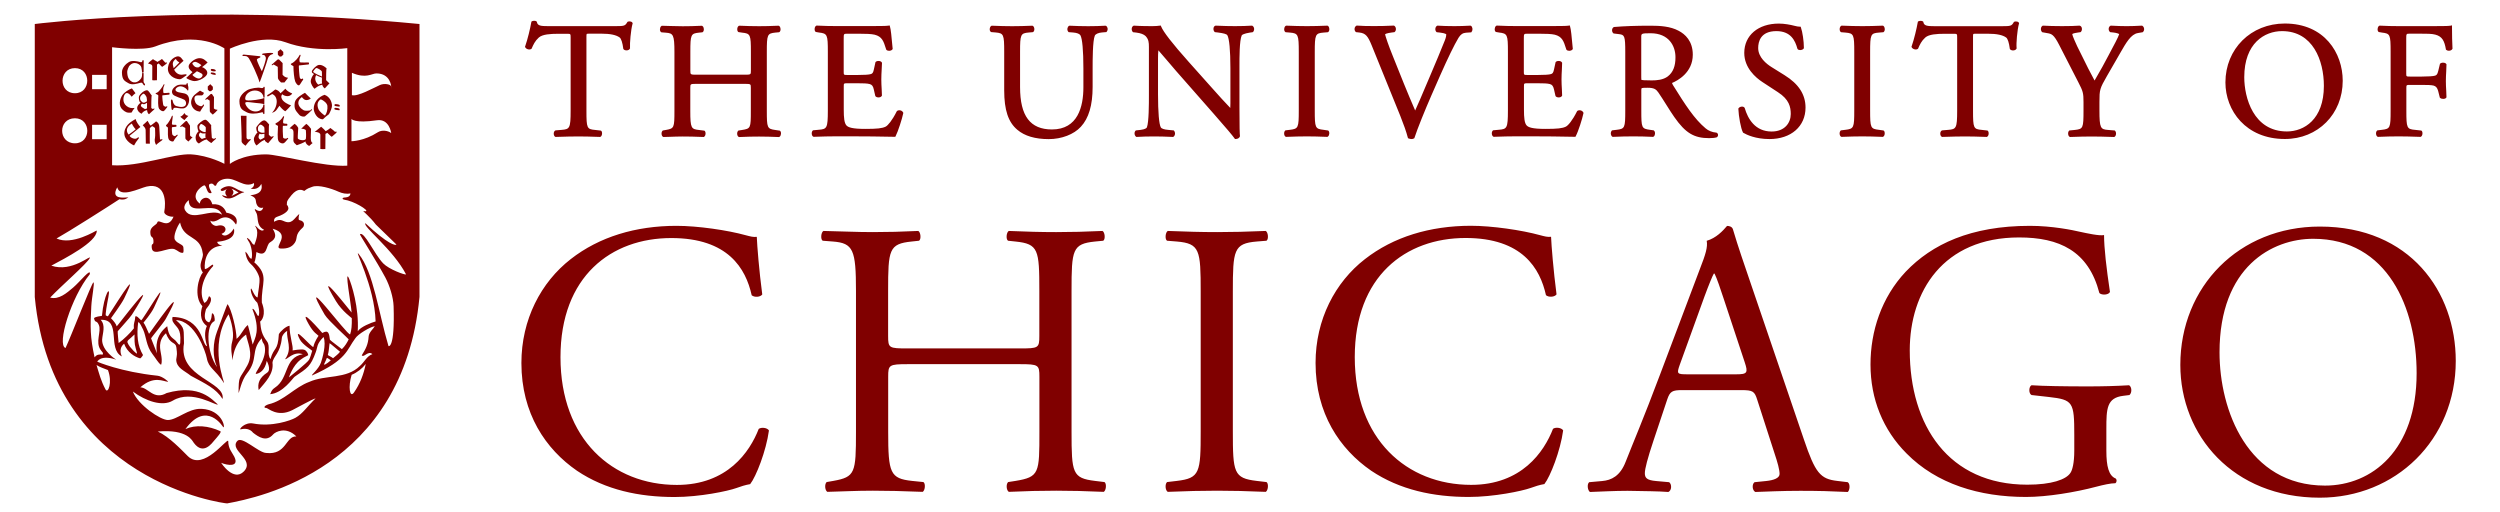<svg xmlns:xlink="http://www.w3.org/1999/xlink" xmlns="http://www.w3.org/2000/svg" xml:space="preserve" style="max-height: 500px" viewBox="41.789 42.21 405.549 84.327" y="0px" x="0px" width="200" height="41"><style type="text/css">	.st0{display:none;}	.st1{display:inline;}	.st2{display:inline;fill:#800000;}	.st3{fill:#800000;}	.st4{fill:#737373;}	.st5{fill:#FFFFFF;}</style><g class="st0" id="DOES_NOT_PRINT"></g><g id="Logo">	<path d="M442.39,50.28l0.03-0.05l0-0.06c-0.05-0.97-0.08-2.23-0.08-3.53v-0.26l-0.25,0.06&#10;&#9;&#9;c-0.33,0.07-1.98,0.07-3.58,0.07h-4.94c-1.01,0-1.91-0.02-3.1-0.08l-0.05,0l-0.05,0.02c-0.22,0.11-0.26,0.42-0.27,0.52&#10;&#9;&#9;c-0.02,0.23,0.05,0.42,0.19,0.51l0.52,0.09c1.36,0.16,1.43,0.31,1.43,3.18v9.67c0,2.84-0.07,2.99-1.43,3.15l-0.74,0.09L430,63.71&#10;&#9;&#9;c-0.15,0.15-0.18,0.4-0.15,0.58c0.03,0.2,0.12,0.35,0.25,0.42l0.05,0.02l0.05,0c1.26-0.05,2.16-0.08,3.35-0.08&#10;&#9;&#9;c1.08,0,2.01,0.03,3.57,0.08l0.05,0l0.05-0.02c0.18-0.09,0.25-0.33,0.26-0.52c0.01-0.23-0.05-0.42-0.19-0.5l-1.01-0.11&#10;&#9;&#9;c-1.37-0.12-1.45-0.29-1.45-3.15v-3.73c0-0.52,0-0.52,0.68-0.52h1.83c0.94,0,1.65,0.02,2,0.12c0.38,0.12,0.58,0.37,0.72,0.87&#10;&#9;&#9;l0.28,1.11l0.05,0.04c0.26,0.23,0.84,0.22,1-0.04l0.04-0.05v-0.06c0-0.28-0.02-0.64-0.04-1.04c-0.03-0.49-0.06-1.04-0.06-1.57&#10;&#9;&#9;c0-0.54,0.03-1.12,0.06-1.63c0.02-0.42,0.04-0.79,0.04-1.09v-0.06l-0.04-0.05c-0.13-0.19-0.4-0.21-0.51-0.21&#10;&#9;&#9;c-0.22,0-0.42,0.07-0.52,0.19l-0.28,1.16c-0.15,0.65-0.33,0.72-0.54,0.79c-0.28,0.09-1.11,0.15-2.22,0.15h-1.83&#10;&#9;&#9;c-0.68,0-0.68,0-0.68-0.52v-5.67c0-0.87,0-0.87,0.6-0.87h1.64c1.11,0,1.99,0,2.55,0.16c1.15,0.3,1.5,1.07,1.73,2.39l0.01,0.07&#10;&#9;&#9;l0.06,0.05c0.1,0.09,0.25,0.14,0.41,0.14C442.04,50.56,442.29,50.47,442.39,50.28L442.39,50.28z M424.36,55.5&#10;&#9;&#9;c0-4.54-2.98-9.42-9.53-9.42c-5.57,0-9.77,4.17-9.77,9.69c0,4.63,3.36,9.31,9.77,9.31C420.27,65.09,424.36,60.97,424.36,55.5&#10;&#9;&#9;L424.36,55.5z M421.26,56.34c0,5.54-3.28,7.5-6.08,7.5c-5.54,0-7.02-5.61-7.02-8.93c0-5.6,3.35-7.58,6.22-7.58&#10;&#9;&#9;C419.46,47.33,421.26,52.18,421.26,56.34L421.26,56.34z M397.64,102.25c0,11.6,8.64,21.85,22.95,21.85&#10;&#9;&#9;c12.44,0,22.37-9.48,22.37-22.5c0-11.34-7.48-22.11-22.37-22.11C407.31,79.49,397.64,89.36,397.64,102.25L397.64,102.25z&#10;&#9;&#9; M404.09,100.19c0-14.12,8.7-18.69,15.41-18.69c12.31,0,17.02,11.47,17.02,22.11c0,12.7-7.35,18.5-15.08,18.5&#10;&#9;&#9;C408.73,122.1,404.09,109.73,404.09,100.19L404.09,100.19z M391.49,47.47c0.14-0.12,0.21-0.31,0.19-0.52&#10;&#9;&#9;c-0.02-0.21-0.12-0.39-0.27-0.48l-0.06-0.04l-0.06,0c-1.91,0.11-3.04,0.11-5.05,0l-0.05,0l-0.05,0.02&#10;&#9;&#9;c-0.15,0.08-0.25,0.23-0.28,0.41c-0.04,0.22,0.03,0.44,0.18,0.59l0.05,0.05l0.55,0.06c0.52,0.06,0.85,0.19,0.94,0.26&#10;&#9;&#9;c-0.08,0.38-1.02,2.13-1.59,3.19l-0.12,0.23c-0.65,1.25-1.39,2.6-2.34,4.22c-0.71-1.28-1.4-2.69-2.07-4.05&#10;&#9;&#9;c-0.26-0.53-0.52-1.07-0.79-1.59c-0.19-0.39-0.8-1.76-0.81-1.98c0-0.05,0.12-0.16,0.95-0.28l0.42-0.06l0.05-0.05&#10;&#9;&#9;c0.15-0.15,0.21-0.41,0.15-0.64c-0.04-0.18-0.16-0.32-0.32-0.37l-0.04-0.01l-0.04,0c-0.66,0.05-1.62,0.08-2.86,0.08&#10;&#9;&#9;c-1.24,0-2.23-0.03-3.1-0.08l-0.06,0l-0.05,0.03c-0.13,0.08-0.22,0.22-0.25,0.4c-0.04,0.22,0.02,0.44,0.15,0.59l0.05,0.06&#10;&#9;&#9;l0.82,0.15c0.71,0.12,1.07,0.18,1.97,1.93l3.17,6.18c0.76,1.46,0.84,1.76,0.84,3.24v1.37c0,2.92-0.07,3.06-1.42,3.21l-0.91,0.09&#10;&#9;&#9;l-0.05,0.05c-0.15,0.15-0.17,0.4-0.14,0.59c0.03,0.2,0.12,0.35,0.25,0.41l0.05,0.02l0.05,0c1.45-0.05,2.39-0.08,3.51-0.08&#10;&#9;&#9;c1.09,0,2.05,0.03,3.65,0.08l0.05,0l0.05-0.02c0.13-0.06,0.22-0.22,0.25-0.41c0.03-0.18,0.01-0.43-0.15-0.59l-0.05-0.05l-1.1-0.09&#10;&#9;&#9;c-1.24-0.09-1.42-0.3-1.42-3.21v-1.4c0-2.01,0.06-2.21,1.23-4.25l1.69-2.93c0.15-0.26,0.3-0.52,0.44-0.77&#10;&#9;&#9;c1.06-1.85,1.82-3.18,2.96-3.38l0.81-0.14L391.49,47.47L391.49,47.47z M381.08,80.34c-1.1-0.26-4.51-0.97-8.19-0.97&#10;&#9;&#9;c-9.74,0-16.12,3.03-20.43,7.54c-4,4.25-5.8,9.8-5.8,15.28c0,5.67,2.06,10.76,5.93,14.63c4.96,5.03,11.99,7.16,19.66,7.16&#10;&#9;&#9;c3.48,0,8.12-0.77,11.54-1.68c1.22-0.32,2.39-0.58,3.16-0.58c0.26-0.19,0.26-0.58,0.07-0.77c-1.16-0.45-1.55-2-1.55-4.58v-3.61&#10;&#9;&#9;c0-3.29,0.06-5.09,2.77-5.42l1.03-0.13c0.45-0.39,0.39-1.35-0.06-1.61c-2.13,0.13-4.32,0.19-6.83,0.19c-3.8,0-7.35-0.06-9.22-0.19&#10;&#9;&#9;c-0.45,0.19-0.52,1.35,0,1.61l2.84,0.32c4,0.45,4.19,0.84,4.19,6.25v2.58c0,2.06-0.32,3.22-0.64,3.67&#10;&#9;&#9;c-0.71,1.09-3.1,1.93-7.09,1.93c-12.96,0-19.34-9.74-19.34-22.11c0-9.67,5.48-18.57,17.99-18.57c6.58,0,11.41,2.19,13.21,9.15&#10;&#9;&#9;c0.39,0.39,1.55,0.32,1.74-0.19c-0.58-3.87-0.97-7.22-0.97-9.35C384.3,81.05,382.31,80.6,381.08,80.34L381.08,80.34z M371.09,46.1&#10;&#9;&#9;l0.02-0.07l-0.03-0.07c-0.1-0.2-0.38-0.22-0.49-0.22c-0.07,0-0.17,0.01-0.25,0.04l-0.07,0.03l-0.04,0.06&#10;&#9;&#9;c-0.34,0.6-0.49,0.65-1.92,0.65h-11.1c-1.2,0-1.74-0.06-1.85-0.66l-0.01-0.06l-0.05-0.05c-0.07-0.07-0.2-0.11-0.37-0.11&#10;&#9;&#9;c-0.06,0-0.28,0.01-0.4,0.08l-0.07,0.05l-0.02,0.09c-0.19,1.07-0.59,2.77-1.01,3.97l-0.03,0.08l0.04,0.08&#10;&#9;&#9;c0.16,0.32,0.71,0.48,1.01,0.26l0.04-0.03l0.02-0.05c0.27-0.62,0.53-1.21,1.16-1.78c0.59-0.54,1.93-0.62,3.17-0.62h1.48&#10;&#9;&#9;c0.6,0,0.6,0,0.6,0.65v12.01c0,2.91-0.17,3.04-1.48,3.15l-0.97,0.08l-0.09,0.03c-0.16,0.1-0.25,0.3-0.24,0.54&#10;&#9;&#9;c0.01,0.18,0.08,0.41,0.26,0.49l0.05,0.02l0.05,0c1.64-0.05,2.63-0.08,3.73-0.08c1.05,0,1.92,0.03,3.51,0.08l0.05,0l0.05-0.02&#10;&#9;&#9;c0.22-0.11,0.26-0.42,0.26-0.52c0.01-0.23-0.05-0.42-0.19-0.51l-0.96-0.11c-1.34-0.12-1.42-0.29-1.42-3.15V48.38&#10;&#9;&#9;c0-0.27,0-0.53,0.04-0.57c0.05-0.05,0.34-0.05,0.53-0.05H366c1.44,0,2.42,0.21,2.99,0.63c0.25,0.19,0.47,0.87,0.59,1.82l0.01,0.06&#10;&#9;&#9;l0.04,0.05c0.1,0.12,0.28,0.19,0.49,0.19c0.25,0,0.47-0.11,0.56-0.29l0.03-0.05l-0.01-0.06C370.62,49.34,370.8,47.18,371.09,46.1&#10;&#9;&#9;L371.09,46.1z M346.6,60.37V50.8c0-2.94,0.08-3.12,1.45-3.23l0.73-0.06l0.04-0.03c0.13-0.09,0.2-0.28,0.19-0.51&#10;&#9;&#9;c-0.01-0.09-0.04-0.41-0.26-0.52l-0.05-0.02l-0.05,0c-1.27,0.05-2.22,0.08-3.32,0.08c-1.15,0-2.08-0.03-3.38-0.08l-0.05,0&#10;&#9;&#9;l-0.05,0.02c-0.22,0.11-0.26,0.43-0.26,0.52c-0.01,0.23,0.05,0.42,0.19,0.51l0.04,0.03l0.72,0.06c1.37,0.12,1.45,0.3,1.45,3.23&#10;&#9;&#9;v9.56c0,2.89-0.07,3.04-1.46,3.21l-0.74,0.09l-0.05,0.05c-0.15,0.15-0.18,0.4-0.15,0.59c0.03,0.2,0.12,0.35,0.25,0.41l0.05,0.02&#10;&#9;&#9;l0.05,0c1.37-0.05,2.27-0.08,3.38-0.08c1.07,0,1.96,0.03,3.32,0.08l0.05,0l0.05-0.02c0.22-0.11,0.26-0.43,0.26-0.52&#10;&#9;&#9;c0.01-0.23-0.05-0.42-0.19-0.51l-0.76-0.11C346.67,63.41,346.6,63.26,346.6,60.37L346.6,60.37z M341.18,121.34&#10;&#9;&#9;c-2.77-0.32-3.61-1.29-5.48-6.83l-8.83-25.91c-0.97-2.84-2-5.8-2.84-8.64c-0.13-0.45-0.58-0.58-0.97-0.58&#10;&#9;&#9;c-0.71,0.84-1.8,2-3.35,2.45c0.19,1.03-0.19,2.25-1.1,4.58l-6.57,17.41c-2.71,7.22-4.51,11.41-5.67,14.38&#10;&#9;&#9;c-0.9,2.32-2.32,3.03-3.87,3.16l-2.13,0.19c-0.39,0.32-0.26,1.35,0.13,1.61c1.74-0.06,4.06-0.19,6.19-0.19&#10;&#9;&#9;c3.03,0.06,5.03,0.06,6.71,0.19c0.58-0.26,0.58-1.29,0.13-1.61l-2.13-0.19c-1.55-0.13-1.87-0.52-1.87-1.29&#10;&#9;&#9;c0-0.71,0.45-2.45,1.42-5.35l2.26-6.77c0.45-1.35,0.84-1.55,2.45-1.55h9.73c1.93,0,2.19,0.19,2.64,1.61l2.83,8.77&#10;&#9;&#9;c0.52,1.55,0.84,2.71,0.84,3.42c0,0.65-0.9,1.03-2.25,1.16l-1.87,0.19c-0.45,0.32-0.39,1.35,0.13,1.61&#10;&#9;&#9;c1.87-0.06,4.32-0.19,7.41-0.19c2.9,0,5.16,0.06,7.8,0.19c0.32-0.26,0.45-1.29,0-1.61L341.18,121.34L341.18,121.34z M324.55,103.8&#10;&#9;&#9;h-7.93c-1.81,0-1.87-0.06-1.35-1.55l4.06-11.22c0.71-1.93,1.35-3.48,1.55-3.8H321c0.39,0.77,0.97,2.52,1.48,4.06l3.48,10.51&#10;&#9;&#9;C326.54,103.55,326.41,103.8,324.55,103.8L324.55,103.8z M328.18,50.11c0-1.04,0.39-2.78,2.99-2.78c2.37,0,3.09,1.54,3.46,2.88&#10;&#9;&#9;l0.04,0.08c0.09,0.1,0.23,0.16,0.41,0.16c0.2,0,0.48-0.08,0.59-0.26l0.03-0.05v-0.06c0-1.1-0.23-2.63-0.49-3.35l-0.05-0.13h-0.14&#10;&#9;&#9;c-0.19,0-0.55-0.05-0.89-0.15c-0.64-0.17-1.65-0.36-2.55-0.36c-3.4,0-5.69,1.94-5.69,4.83c0,2.45,1.87,4.06,2.99,4.79l2.55,1.67&#10;&#9;&#9;c1.85,1.19,2.11,2.43,2.11,3.59c0,1.43-0.97,2.88-3.15,2.88c-2.72,0-3.91-2.1-4.42-3.85l-0.03-0.06c-0.08-0.12-0.23-0.19-0.41-0.19&#10;&#9;&#9;c-0.18,0-0.44,0.07-0.57,0.26l-0.04,0.06l0,0.07c0.05,1.21,0.4,3.2,0.75,3.85l0.03,0.05l0.05,0.03c0.53,0.31,2,1.02,4.29,1.02&#10;&#9;&#9;c3.54,0,5.93-2.08,5.93-5.18c0-2.15-1.13-3.89-3.45-5.33l-2.15-1.34C329.55,52.73,328.18,51.65,328.18,50.11L328.18,50.11z&#10;&#9;&#9; M321.41,64.77c0.12-0.1,0.19-0.26,0.16-0.41c-0.02-0.15-0.11-0.26-0.24-0.32l-0.06-0.01c-0.64-0.05-1.29-0.31-1.74-0.7&#10;&#9;&#9;c-1.85-1.55-3.32-3.82-5.36-7.1c-0.14-0.23-0.16-0.33-0.16-0.37c0.89-0.37,3.41-1.69,3.41-4.65c0-2.25-1.27-3.39-2.34-3.94&#10;&#9;&#9;c-1.35-0.73-3.07-0.83-4.58-0.83c-2.46,0-4.37,0.07-6.01,0.21l-0.07,0.02c-0.16,0.08-0.26,0.25-0.28,0.46&#10;&#9;&#9;c-0.02,0.23,0.07,0.45,0.22,0.56l0.04,0.03l0.91,0.11c0.88,0.11,1,0.3,1,2.94v9.65c0,2.84-0.07,2.99-1.43,3.15l-0.75,0.09&#10;&#9;&#9;l-0.05,0.06c-0.15,0.18-0.17,0.43-0.13,0.61c0.04,0.18,0.12,0.31,0.25,0.38l0.05,0.02l0.05,0c1.19-0.05,2.17-0.08,3.35-0.08&#10;&#9;&#9;c1.11,0,2.04,0.03,3.19,0.08l0.05,0l0.05-0.02c0.2-0.1,0.25-0.36,0.26-0.46c0.03-0.24-0.04-0.44-0.17-0.55L311,63.66l-0.62-0.09&#10;&#9;&#9;c-1.38-0.19-1.43-0.31-1.43-3.15v-3.39c0-0.38,0-0.38,1.06-0.38c1.03,0,1.38,0.25,1.74,0.77c0.41,0.59,0.88,1.34,1.34,2.07&#10;&#9;&#9;c0.48,0.76,0.93,1.48,1.29,1.98c1.84,2.63,3.24,3.47,5.73,3.47c0.52,0,0.97-0.05,1.25-0.14L321.41,64.77L321.41,64.77z&#10;&#9;&#9; M313.31,54.78c-0.77,0.58-1.81,0.66-2.64,0.66c-1.21,0-1.59-0.05-1.7-0.08c-0.03-0.11-0.03-0.43-0.03-0.74v-6.29&#10;&#9;&#9;c0-0.6,0-0.65,1.54-0.65c3.02,0,4.09,2.12,4.09,3.93C314.58,53.1,314.17,54.11,313.31,54.78L313.31,54.78z M299.43,60.84l0.01-0.06&#10;&#9;&#9;l-0.03-0.06c-0.12-0.26-0.4-0.37-0.63-0.37c-0.13,0-0.25,0.04-0.35,0.1l-0.06,0.08c-0.77,1.54-1.46,2.32-1.82,2.51&#10;&#9;&#9;c-0.58,0.29-1.39,0.38-3.35,0.38c-2.24,0-2.81-0.27-3.1-0.55c-0.38-0.4-0.46-1.28-0.46-2.65v-3.79c0-0.52,0-0.52,0.68-0.52h1.56&#10;&#9;&#9;c0.94,0,1.64,0.02,2.02,0.13c0.37,0.09,0.56,0.34,0.68,0.87l0.24,1.05l0.04,0.09c0.1,0.12,0.29,0.19,0.5,0.19&#10;&#9;&#9;c0.25,0,0.45-0.09,0.53-0.25l0.03-0.05v-0.06c0-0.26-0.02-0.61-0.04-1c-0.03-0.49-0.06-1.04-0.06-1.58c0-0.56,0.03-1.14,0.06-1.64&#10;&#9;&#9;c0.02-0.41,0.04-0.78,0.04-1.07v-0.05l-0.03-0.05c-0.09-0.16-0.29-0.25-0.54-0.25c-0.21,0-0.4,0.07-0.5,0.19l-0.26,1.19&#10;&#9;&#9;c-0.12,0.61-0.27,0.71-0.51,0.78c-0.29,0.1-1.1,0.15-2.22,0.15h-1.56c-0.68,0-0.68,0-0.68-0.55v-5.37c0-0.87,0-0.87,0.6-0.87h1.93&#10;&#9;&#9;c1.14,0,2.01,0.03,2.56,0.16c1.22,0.31,1.47,1.08,1.84,2.25l0.05,0.16l0.04,0.07c0.09,0.11,0.25,0.17,0.44,0.17&#10;&#9;&#9;c0.18,0,0.44-0.06,0.56-0.24l0.04-0.06l-0.04-0.4c-0.14-1.56-0.27-2.89-0.41-3.3l-0.06-0.18l-0.18,0.04&#10;&#9;&#9;c-0.3,0.07-1.96,0.07-3.58,0.07h-5.05c-1.04,0-1.92-0.02-3.16-0.08l-0.05,0l-0.05,0.02c-0.22,0.11-0.26,0.42-0.27,0.52&#10;&#9;&#9;c-0.02,0.24,0.05,0.42,0.19,0.51l0.52,0.09c1.38,0.16,1.46,0.34,1.46,3.18v9.67c0,2.91-0.17,3.04-1.48,3.15l-0.96,0.09l-0.05,0.05&#10;&#9;&#9;c-0.15,0.15-0.18,0.4-0.15,0.58c0.03,0.2,0.12,0.35,0.25,0.42l0.05,0.02l0.05,0c1.55-0.05,2.49-0.08,3.65-0.08h2.42&#10;&#9;&#9;c2.34,0,4.7,0.03,7.2,0.08l0.13,0l0.06-0.12C298.57,63.86,299.24,61.78,299.43,60.84L299.43,60.84z M281.01,47.46&#10;&#9;&#9;c0.15-0.15,0.17-0.4,0.15-0.58c-0.03-0.2-0.11-0.34-0.24-0.42l-0.05-0.03l-0.06,0c-0.9,0.05-1.72,0.08-2.59,0.08&#10;&#9;&#9;c-1.06,0-2.07-0.03-2.78-0.08l-0.06,0l-0.05,0.03c-0.15,0.09-0.25,0.26-0.27,0.48c-0.02,0.21,0.05,0.41,0.18,0.53l0.05,0.04&#10;&#9;&#9;l0.54,0.06c0.94,0.11,1.03,0.3,1.03,0.3c0,0.18-0.03,0.44-0.23,0.97c-0.46,1.17-1.74,4.25-2.5,6.01c-0.2,0.46-0.45,1.05-0.73,1.71&#10;&#9;&#9;c-0.51,1.21-1.13,2.68-1.66,3.83c-1.27-2.92-2.44-5.85-3.63-8.84c-0.79-1.93-1.24-3.33-1.32-3.68c0.04-0.08,0.27-0.2,1.08-0.31&#10;&#9;&#9;l0.46-0.06l0.05-0.04c0.14-0.12,0.21-0.32,0.19-0.53c-0.02-0.21-0.12-0.39-0.27-0.48l-0.05-0.03l-0.06,0&#10;&#9;&#9;c-1.19,0.06-2.13,0.08-3.24,0.08c-1.12,0-1.98-0.02-2.78-0.08l-0.07,0l-0.06,0.04c-0.16,0.1-0.26,0.28-0.27,0.48&#10;&#9;&#9;c-0.02,0.21,0.06,0.4,0.19,0.52l0.05,0.04l0.55,0.06c1.04,0.12,1.4,0.6,2.01,2.08l4.73,11.66c0.56,1.4,0.98,2.59,1.23,3.55&#10;&#9;&#9;l0.03,0.1l0.1,0.04c0.16,0.06,0.32,0.1,0.48,0.1c0.15,0,0.3-0.04,0.41-0.11l0.06-0.04l0.02-0.07c0.46-1.44,1.75-4.61,2.79-6.99&#10;&#9;&#9;l1.45-3.3c1.25-2.82,2.28-4.95,3-6.15c0.34-0.55,0.7-0.8,1.23-0.84l0.88-0.06L281.01,47.46L281.01,47.46z M263.47,84.85&#10;&#9;&#9;c-4.9,3.8-8.12,9.93-8.12,17.08c0,8.32,4,14.18,9.15,17.73c4.71,3.16,10.25,4.32,16.05,4.32c4.13,0,8.77-0.97,10.19-1.48&#10;&#9;&#9;c0.71-0.26,1.48-0.51,2.26-0.64c0.97-1.22,2.64-5.48,3.09-8.83c-0.26-0.45-1.23-0.58-1.67-0.26c-1.48,3.8-5.16,9.22-13.47,9.22&#10;&#9;&#9;c-10.57,0-19.15-7.48-19.15-21.02c0-13.34,8.38-19.6,18.24-19.6c9.35,0,12.25,5.03,13.22,9.41c0.45,0.39,1.42,0.32,1.74-0.13&#10;&#9;&#9;c-0.51-3.93-0.84-7.99-0.9-9.48c-0.58,0.07-1.03-0.06-1.8-0.26c-3.03-0.84-7.93-1.55-11.41-1.55&#10;&#9;&#9;C274.17,79.37,268.17,81.18,263.47,84.85L263.47,84.85z M255.22,60.37V50.8c0-2.91,0.09-3.12,1.45-3.23l0.72-0.06l0.04-0.03&#10;&#9;&#9;c0.13-0.09,0.2-0.28,0.19-0.51c-0.01-0.09-0.04-0.41-0.26-0.52l-0.05-0.02l-0.05,0c-1.27,0.05-2.22,0.08-3.32,0.08&#10;&#9;&#9;c-1.15,0-2.08-0.03-3.38-0.08l-0.05,0l-0.05,0.02c-0.22,0.11-0.26,0.42-0.27,0.52c-0.01,0.23,0.05,0.42,0.19,0.51l0.04,0.03&#10;&#9;&#9;l0.72,0.06c1.36,0.12,1.45,0.33,1.45,3.23v9.56c0,2.89-0.07,3.04-1.46,3.21l-0.74,0.09l-0.05,0.05c-0.15,0.15-0.18,0.4-0.15,0.59&#10;&#9;&#9;c0.03,0.2,0.12,0.35,0.25,0.41l0.05,0.02l0.05,0c1.36-0.05,2.26-0.08,3.38-0.08c1.06,0,1.99,0.03,3.32,0.08l0.05,0l0.05-0.02&#10;&#9;&#9;c0.22-0.11,0.26-0.43,0.27-0.52c0.01-0.23-0.05-0.42-0.19-0.51l-0.76-0.11C255.29,63.41,255.22,63.26,255.22,60.37L255.22,60.37z&#10;&#9;&#9; M241.74,113.15V90.2c0-6.83,0.13-7.93,3.93-8.25l1.61-0.13c0.39-0.26,0.26-1.42-0.13-1.61c-3.22,0.13-5.41,0.19-7.99,0.19&#10;&#9;&#9;c-2.71,0-4.9-0.07-8.12-0.19c-0.39,0.19-0.52,1.35-0.13,1.61l1.61,0.13c3.8,0.32,3.93,1.42,3.93,8.25v22.95&#10;&#9;&#9;c0,6.83-0.13,7.74-3.93,8.19l-1.61,0.19c-0.39,0.39-0.26,1.42,0.13,1.61c3.22-0.13,5.42-0.19,8.12-0.19c2.58,0,4.77,0.06,7.99,0.19&#10;&#9;&#9;c0.39-0.19,0.52-1.35,0.13-1.61l-1.61-0.19C241.87,120.89,241.74,119.99,241.74,113.15L241.74,113.15z M245.07,47.46&#10;&#9;&#9;c0.13-0.13,0.19-0.34,0.17-0.55c-0.02-0.19-0.12-0.35-0.26-0.44l-0.06-0.04l-0.07,0c-0.88,0.05-1.58,0.08-2.75,0.08&#10;&#9;&#9;c-0.95,0-1.83-0.02-3.16-0.08l-0.04,0l-0.04,0.01c-0.16,0.06-0.27,0.2-0.3,0.4c-0.04,0.24,0.03,0.48,0.18,0.62l0.05,0.04l0.52,0.06&#10;&#9;&#9;c0.92,0.12,1.39,0.25,1.52,0.44c0.32,0.51,0.51,2.49,0.51,5.45v5.75c0,0.26,0,0.56-0.02,0.77c-0.93-0.96-1.91-2.05-3.12-3.41&#10;&#9;&#9;l-3.74-4.19c-2.66-2.98-4.18-4.94-4.52-5.81l-0.06-0.15l-0.16,0.02c-0.32,0.05-0.76,0.08-1.21,0.08c-0.47,0-1.9,0-3.02-0.08&#10;&#9;&#9;l-0.06,0l-0.05,0.03c-0.14,0.07-0.24,0.22-0.27,0.4c-0.04,0.22,0.03,0.46,0.16,0.6l0.05,0.05l0.53,0.06&#10;&#9;&#9;c0.72,0.09,1.25,0.29,1.54,0.58c0.5,0.55,0.54,1.04,0.54,1.79v8.01c0,1.3,0,4.34-0.33,5.21c-0.06,0.14-0.29,0.32-1.02,0.42&#10;&#9;&#9;l-0.8,0.09l-0.05,0.05c-0.12,0.12-0.18,0.31-0.16,0.51c0.02,0.2,0.11,0.37,0.24,0.47l0.06,0.04l0.07,0&#10;&#9;&#9;c0.93-0.05,1.65-0.08,2.78-0.08c0.91,0,1.82,0.02,3.13,0.08l0.07,0l0.06-0.04c0.13-0.09,0.21-0.23,0.24-0.4&#10;&#9;&#9;c0.03-0.2-0.02-0.4-0.14-0.56l-0.05-0.07l-0.93-0.09c-0.64-0.05-1.09-0.2-1.21-0.41c-0.29-0.51-0.46-2.5-0.46-5.46v-5.86&#10;&#9;&#9;c0-0.48,0.01-0.99,0.06-1.36c0.43,0.48,1.14,1.32,1.78,2.07c0.44,0.52,0.84,1,1.11,1.3l6.23,7.09c2.07,2.36,3.06,3.53,3.42,4.04&#10;&#9;&#9;l0.06,0.09h0.11c0.35,0,0.62-0.16,0.71-0.44l0.01-0.04l-0.01-0.04c-0.04-0.31-0.08-1.38-0.08-4.68l0-6.78&#10;&#9;&#9;c0-1.38-0.01-4.24,0.38-5.08c0.03-0.07,0.36-0.3,1.35-0.45l0.44-0.06L245.07,47.46L245.07,47.46z M220.99,47.42&#10;&#9;&#9;c0.12-0.14,0.18-0.37,0.14-0.56c-0.03-0.17-0.11-0.3-0.25-0.39l-0.06-0.03l-0.07,0c-0.93,0.05-1.66,0.08-2.81,0.08&#10;&#9;&#9;c-1.03,0-2.03-0.03-3.05-0.08l-0.07,0l-0.06,0.04c-0.12,0.08-0.21,0.24-0.24,0.42c-0.03,0.2,0.02,0.4,0.14,0.53l0.06,0.07&#10;&#9;&#9;l0.76,0.06c0.62,0.05,1.04,0.22,1.18,0.46c0.31,0.55,0.49,2.49,0.49,5.46v3.09c0,3.17-0.9,6.94-5.17,6.94&#10;&#9;&#9;c-3.58,0-5.25-2.21-5.25-6.97v-5.8c0-2.86,0.09-3.06,1.42-3.18l0.7-0.06l0.04-0.03c0.13-0.09,0.2-0.27,0.19-0.5&#10;&#9;&#9;c-0.01-0.19-0.09-0.42-0.26-0.51l-0.05-0.02l-0.05,0c-1.27,0.05-2.18,0.08-3.29,0.08c-1.1,0-2.05-0.03-3.32-0.08l-0.05,0&#10;&#9;&#9;l-0.05,0.02c-0.18,0.09-0.25,0.32-0.27,0.5c-0.02,0.23,0.05,0.41,0.19,0.5l0.05,0.03l0.72,0.06c1.33,0.12,1.42,0.32,1.42,3.18v6.34&#10;&#9;&#9;c0,3.25,0.67,5.25,2.17,6.5c1.18,1.01,2.92,1.53,5.16,1.53c2.12,0,4.14-0.78,5.28-2.03c1.3-1.4,1.94-3.54,1.94-6.56v-3.04&#10;&#9;&#9;c0-1.36,0-4.55,0.36-5.39c0.12-0.27,0.58-0.48,1.17-0.53l0.73-0.06L220.99,47.42L220.99,47.42z M190.11,81.82&#10;&#9;&#9;c0.39-0.26,0.26-1.42-0.13-1.61c-2.77,0.13-4.96,0.19-7.48,0.19c-2.77,0-4.96-0.13-8.12-0.19c-0.39,0.19-0.52,1.35-0.13,1.61&#10;&#9;&#9;l1.68,0.13c3.35,0.26,3.8,1.35,3.8,8.12v23.21c0,6.77-0.13,7.41-3.74,8.06l-1.09,0.19c-0.39,0.39-0.26,1.42,0.13,1.61&#10;&#9;&#9;c2.51-0.06,4.71-0.19,7.48-0.19c2.51,0,4.71,0.06,8.19,0.19c0.39-0.19,0.52-1.35,0.13-1.61l-1.87-0.19&#10;&#9;&#9;c-3.61-0.39-3.93-1.29-3.93-8.06v-9.09c0-1.93,0.13-2.06,3.22-2.06h18.44c3.09,0,3.22,0.13,3.22,2.06v9.09c0,6.77,0,7.41-3.93,8.06&#10;&#9;&#9;l-1.22,0.19c-0.39,0.39-0.26,1.42,0.13,1.61c2.84-0.13,5.16-0.19,7.8-0.19c2.51,0,4.71,0.06,7.8,0.19&#10;&#9;&#9;c0.39-0.19,0.52-1.35,0.13-1.61l-1.55-0.19c-3.74-0.45-3.87-1.29-3.87-8.06V90.07c0-6.77,0.13-7.74,3.87-8.12l1.35-0.13&#10;&#9;&#9;c0.39-0.26,0.26-1.42-0.13-1.61c-2.9,0.13-5.09,0.19-7.61,0.19c-2.64,0-4.83-0.07-7.8-0.19c-0.39,0.19-0.52,1.35-0.13,1.61&#10;&#9;&#9;l1.22,0.13c3.8,0.39,3.93,1.35,3.93,8.12v7.41c0,2-0.13,2.06-3.22,2.06h-18.44c-3.09,0-3.22-0.06-3.22-2.06v-7.41&#10;&#9;&#9;c0-6.77,0.13-7.74,3.87-8.12L190.11,81.82L190.11,81.82z M187.51,60.84l0.01-0.06l-0.03-0.06c-0.12-0.26-0.4-0.37-0.63-0.37&#10;&#9;&#9;c-0.13,0-0.25,0.04-0.35,0.1l-0.07,0.08c-0.77,1.54-1.46,2.32-1.81,2.51c-0.58,0.29-1.39,0.38-3.35,0.38&#10;&#9;&#9;c-2.24,0-2.81-0.27-3.1-0.55c-0.38-0.41-0.46-1.28-0.46-2.65v-3.79c0-0.52,0-0.52,0.68-0.52h1.56c0.94,0,1.64,0.02,2.02,0.13&#10;&#9;&#9;c0.37,0.09,0.57,0.34,0.68,0.87l0.24,1.05l0.04,0.09c0.1,0.12,0.29,0.19,0.5,0.19c0.25,0,0.44-0.09,0.53-0.25l0.03-0.05v-0.06&#10;&#9;&#9;c0-0.26-0.02-0.61-0.04-1c-0.03-0.49-0.06-1.04-0.06-1.58c0-0.56,0.03-1.14,0.06-1.64c0.02-0.41,0.05-0.78,0.05-1.07v-0.05&#10;&#9;&#9;l-0.03-0.05c-0.09-0.16-0.29-0.25-0.54-0.25c-0.21,0-0.4,0.07-0.5,0.19l-0.26,1.19c-0.12,0.61-0.27,0.71-0.51,0.78&#10;&#9;&#9;c-0.29,0.1-1.09,0.15-2.22,0.15h-1.56c-0.68,0-0.68,0-0.68-0.55v-5.37c0-0.87,0-0.87,0.6-0.87h1.93c1.14,0,2.01,0.03,2.56,0.16&#10;&#9;&#9;c1.23,0.31,1.47,1.08,1.84,2.25l0.05,0.16l0.04,0.07c0.09,0.11,0.25,0.17,0.44,0.17c0.19,0,0.44-0.06,0.56-0.24l0.04-0.06&#10;&#9;&#9;l-0.04-0.4c-0.14-1.56-0.27-2.89-0.41-3.3l-0.06-0.18l-0.18,0.04c-0.3,0.07-1.96,0.07-3.58,0.07h-5.05c-1.03,0-1.92-0.02-3.16-0.08&#10;&#9;&#9;l-0.05,0l-0.05,0.02c-0.22,0.11-0.26,0.42-0.26,0.52c-0.02,0.24,0.05,0.42,0.19,0.51l0.52,0.09c1.38,0.16,1.46,0.34,1.46,3.18v9.67&#10;&#9;&#9;c0,2.91-0.17,3.04-1.48,3.15l-0.96,0.09l-0.05,0.05c-0.15,0.15-0.18,0.4-0.15,0.59c0.03,0.2,0.12,0.35,0.25,0.41l0.05,0.02l0.05,0&#10;&#9;&#9;c1.55-0.05,2.49-0.08,3.65-0.08h2.42c2.34,0,4.7,0.03,7.19,0.08l0.13,0l0.06-0.12C186.64,63.87,187.32,61.78,187.51,60.84&#10;&#9;&#9;L187.51,60.84z M165.06,60.42v-9.67c0-2.86,0.08-3.04,1.42-3.18l0.56-0.05l0.09-0.03c0.13-0.09,0.2-0.27,0.19-0.51&#10;&#9;&#9;c-0.01-0.09-0.04-0.41-0.26-0.52l-0.05-0.02l-0.05,0c-1.3,0.06-2.19,0.08-3.16,0.08c-1.16,0-2.1-0.03-3.24-0.08l-0.05,0l-0.05,0.02&#10;&#9;&#9;c-0.22,0.11-0.26,0.42-0.26,0.52c-0.02,0.23,0.05,0.42,0.19,0.51l0.6,0.09c1.37,0.14,1.45,0.32,1.45,3.18v3.09&#10;&#9;&#9;c0,0.65,0,0.65-1.14,0.65h-7.68c-1.14,0-1.14,0-1.14-0.65v-3.09c0-2.86,0.08-3.04,1.43-3.18l0.51-0.05l0.09-0.03&#10;&#9;&#9;c0.13-0.09,0.2-0.28,0.19-0.51c-0.01-0.09-0.04-0.41-0.27-0.52l-0.05-0.02l-0.05,0c-1.22,0.06-2.12,0.08-3.11,0.08&#10;&#9;&#9;c-0.7,0-1.31-0.02-1.98-0.04c-0.43-0.01-0.88-0.03-1.4-0.04l-0.05,0l-0.04,0.02c-0.22,0.11-0.26,0.42-0.27,0.52&#10;&#9;&#9;c-0.02,0.24,0.05,0.42,0.19,0.51l0.05,0.03l0.75,0.06c1.18,0.09,1.39,0.33,1.39,3.18v9.67c0,2.8-0.05,2.91-1.39,3.15l-0.52,0.09&#10;&#9;&#9;l-0.05,0.05c-0.15,0.15-0.18,0.4-0.15,0.59c0.03,0.2,0.12,0.35,0.25,0.41l0.05,0.02l0.05,0c0.37-0.01,0.72-0.02,1.07-0.03&#10;&#9;&#9;c0.64-0.02,1.29-0.05,2.04-0.05c1.01,0,1.87,0.02,3.41,0.08l0.05,0l0.05-0.02c0.18-0.09,0.25-0.33,0.26-0.52&#10;&#9;&#9;c0.01-0.23-0.06-0.42-0.19-0.5l-0.87-0.11c-1.29-0.14-1.45-0.27-1.45-3.15v-3.79c0-0.65,0-0.65,1.14-0.65h7.68&#10;&#9;&#9;c1.14,0,1.14,0,1.14,0.65v3.79c0,2.86-0.03,2.92-1.46,3.15l-0.58,0.09l-0.05,0.05c-0.15,0.15-0.18,0.4-0.15,0.59&#10;&#9;&#9;c0.03,0.2,0.13,0.35,0.25,0.41l0.05,0.02l0.05,0c1.29-0.06,2.22-0.08,3.24-0.08c1.06,0,1.99,0.03,3.24,0.08l0.05,0l0.05-0.02&#10;&#9;&#9;c0.22-0.11,0.26-0.42,0.27-0.52c0.02-0.23-0.05-0.42-0.19-0.51l-0.73-0.11C165.12,63.41,165.06,63.26,165.06,60.42L165.06,60.42z&#10;&#9;&#9; M142.97,46.1l0.02-0.08l-0.04-0.07c-0.1-0.2-0.4-0.22-0.49-0.22c-0.07,0-0.17,0.01-0.25,0.04l-0.07,0.03l-0.04,0.06&#10;&#9;&#9;c-0.35,0.6-0.49,0.65-1.92,0.65h-11.1c-1.2,0-1.74-0.06-1.85-0.66l-0.01-0.06l-0.05-0.05c-0.07-0.07-0.2-0.11-0.37-0.11&#10;&#9;&#9;c-0.06,0-0.28,0.01-0.4,0.09l-0.07,0.05l-0.02,0.09c-0.19,1.07-0.59,2.77-1.01,3.97l-0.03,0.08l0.04,0.08&#10;&#9;&#9;c0.16,0.32,0.71,0.48,1.01,0.26l0.04-0.03l0.02-0.05c0.27-0.62,0.53-1.21,1.16-1.78c0.59-0.54,1.93-0.62,3.16-0.62h1.48&#10;&#9;&#9;c0.6,0,0.6,0,0.6,0.65v12.01c0,2.91-0.17,3.04-1.48,3.15l-0.97,0.08l-0.09,0.03c-0.16,0.1-0.25,0.3-0.24,0.54&#10;&#9;&#9;c0.01,0.18,0.08,0.41,0.25,0.49l0.05,0.02l0.05,0c1.64-0.05,2.64-0.08,3.73-0.08c1.05,0,1.92,0.03,3.51,0.08l0.05,0l0.05-0.02&#10;&#9;&#9;c0.18-0.09,0.25-0.33,0.26-0.52c0.01-0.23-0.05-0.42-0.19-0.5l-0.96-0.11c-1.34-0.12-1.42-0.29-1.42-3.15V48.38&#10;&#9;&#9;c0-0.27,0-0.53,0.04-0.58c0.05-0.05,0.34-0.05,0.53-0.05h1.91c1.44,0,2.42,0.21,2.99,0.63c0.25,0.19,0.47,0.87,0.59,1.82l0.01,0.06&#10;&#9;&#9;l0.04,0.05c0.1,0.12,0.28,0.19,0.49,0.19c0.25,0,0.47-0.11,0.55-0.29l0.03-0.05l-0.01-0.06C142.5,49.34,142.68,47.17,142.97,46.1&#10;&#9;&#9;L142.97,46.1z M124.68,101.94c0,8.32,4,14.18,9.15,17.73c4.71,3.16,10.25,4.32,16.05,4.32c4.13,0,8.77-0.97,10.18-1.48&#10;&#9;&#9;c0.71-0.26,1.48-0.51,2.26-0.64c0.97-1.22,2.64-5.48,3.09-8.83c-0.26-0.45-1.22-0.58-1.68-0.26c-1.48,3.8-5.16,9.22-13.47,9.22&#10;&#9;&#9;c-10.57,0-19.15-7.48-19.15-21.02c0-13.34,8.38-19.6,18.24-19.6c9.35,0,12.25,5.03,13.22,9.41c0.45,0.39,1.42,0.32,1.74-0.13&#10;&#9;&#9;c-0.52-3.93-0.84-7.99-0.9-9.48c-0.58,0.07-1.03-0.06-1.8-0.26c-3.03-0.84-7.93-1.55-11.41-1.55c-6.7,0-12.7,1.8-17.41,5.48&#10;&#9;&#9;C127.9,88.66,124.68,94.78,124.68,101.94L124.68,101.94z M107.91,91.06l0-44.9c-36.07-3.48-63.3,0-63.3,0s0,44.9,0,44.91&#10;&#9;&#9;c2.87,30.44,31.38,34.01,31.65,33.97C81.36,124.11,105.26,119.31,107.91,91.06L107.91,91.06z M54.77,102.27&#10;&#9;&#9;c0.58,0.39,1.26,0.56,1.88,0.83c0.77,2.01,0.02,4-0.41,3.17C55.48,104.83,55.18,103.63,54.77,102.27L54.77,102.27z M54.81,80.2&#10;&#9;&#9;l-0.05-0.05c-0.06,0-4.01,2.49-6.57,1.3c1.91-1.06,8.54-5.27,10.35-6.46c0.85,0.18,1.2-0.12,1.47-0.31&#10;&#9;&#9;c-0.69,0.04-2.99,0.4-1.83-1.65c0.45,1.84,3.66,0.15,4.82-0.12c3.22-0.74,3.2,2.7,2.92,4.12c-0.1,0.53,0.99,0.91,1.52,0.83&#10;&#9;&#9;c-0.92,2.27-2.5,0.13-2.69,1c-0.08,0.35-1.13,0.63-1.13,1.5c0.01,1.19,0.47,0.54,0.52,1.47c0.05,0.9-0.38,0.2-0.28,1.17&#10;&#9;&#9;c0.15,1.54,2.7-0.2,3.75,0.21c0.53,0.21,0.88,0.68,1.39,0.59c0.15-0.12,0.08-0.71,0.06-0.91c-0.05-0.49-0.96-0.55-1.38-1.21&#10;&#9;&#9;c-0.37-0.58,0.42-2.33,0.84-2.85c0.61,2.89,3.32,1.98,3.72,5.02c0.26,0.86-0.93,1.81,0.03,3.21c-0.71,0.69-1.57,3.98-0.08,5.53&#10;&#9;&#9;c-0.25,0.7-0.59,2.31,0.74,3.26c-0.45,0.95-0.34,2.12,0.03,3.31c-0.83,0-0.66-4.65-5.63-4.8c-0.11-0.03-0.14,0.53,0,0.78&#10;&#9;&#9;c0.6,1.05,1.39,0.99,1.22,3.45c-0.06,0.84-0.55-0.15-0.82-0.38c-0.6-0.53-1.07-0.6-1.33-2.33c-2.02,1.58-1.82,3.5-1.69,4.47&#10;&#9;&#9;c0,0-0.45-1.21-0.96-2.46c-0.03-0.07,2.05-2.56,2.38-3.16c4.19-7.54-2.71,2.44-2.72,2.41c-0.37-0.86-0.7-1.6-0.91-1.84&#10;&#9;&#9;c0.05-0.1,1.2-1.39,1.72-2.47c3.24-6.75-1.93,2.25-2.11,2.08c-0.39-0.35-0.71-0.79-0.96-0.63c-0.06,1.04-0.31,0.9-0.23,1.95&#10;&#9;&#9;c-0.54,0.72-1.7,1.85-2.51,2.42c0,0-0.2-1.87-0.15-1.94c0.41-0.5,2-2.21,2.33-2.72c5.31-8.34-2.49,2.01-2.5,1.92&#10;&#9;&#9;c-0.06-0.33-0.48-0.88-0.94-1.34c0,0,1.72-2.35,2.15-3.22c3.23-6.65-2.6,2.94-2.66,2.91c-0.14-0.07-0.15-0.07-0.32-0.13&#10;&#9;&#9;c-0.16-0.05,0.18-1.91,0.4-3.03c0.44-2.21-0.74-0.43-1.06,3.08c-0.3,0.05-1.03,0.12-1.3,0.37c0.18,0.94,0.4,0.22,0.79,1.12&#10;&#9;&#9;c0.47,1.08-0.65,2.84,0.32,4.14c0.38,0.5,0.4,0.42,0.33,0.74c-0.6-0.04-0.97-0.05-1.35,0.46c-0.74-3.36-0.72-4.98-0.54-8.39&#10;&#9;&#9;c0.08-1.55,0.59-3.9,0.35-3.95c-0.22-0.04-3.74,9.02-4.59,10.8c-1.48-0.5,0.92-8.35,3.98-12.12c0.29-1.2-1.6,1.22-2.73,2.18&#10;&#9;&#9;c-1.04,0.88-2.35,2.04-3.78,1.64c1.84-1.94,6.04-5.57,6.51-6.48c0.39-0.78-2.87,2.42-6.32,1.23C49.59,84.71,54.8,82.05,54.81,80.2&#10;&#9;&#9;L54.81,80.2z M61.02,97.24c0.01,0.83-0.05,1.44,0.2,2.28c0.39,1.27,0.19,0.88-0.34,0.44c-0.42-0.47-0.82-0.86-1.02-1.41&#10;&#9;&#9;C59.8,98.17,60.12,98.14,61.02,97.24L61.02,97.24z M69.35,76.82c-0.5-0.86,0.6-1.68,0.6-1.68c-0.03,2.41,3.05,0.76,4.66,1.52&#10;&#9;&#9;c0.39,0.18,0.66,0.52,0.82,0.88C73.7,76.34,70.5,78.78,69.35,76.82L69.35,76.82z M51.22,57.55c-2.75,0-2.69-4.13,0-4.13&#10;&#9;&#9;C53.92,53.42,53.92,57.55,51.22,57.55L51.22,57.55z M51.22,65.79c-2.81,0-2.81-4.12,0-4.12C53.92,61.67,53.94,65.79,51.22,65.79&#10;&#9;&#9;L51.22,65.79z M56.44,56.89h-2.4v-2.36h2.4V56.89L56.44,56.89z M56.44,65.11h-2.4v-2.36h2.4V65.11L56.44,65.11z M75.82,69.17&#10;&#9;&#9;c0,0-2.51-1.36-5.46-1.56c-2.85-0.19-8.61,2.09-13.03,1.79V49.98c0,0,5.04,0.67,7.11-0.13c7.04-2.72,11.37,0.32,11.37,0.32V69.17&#10;&#9;&#9;L75.82,69.17z M80.68,72.33c0.12,0.73-0.56,0.92-0.56,0.92c1.06,0.25,1.56-0.38,1.77-0.78c0.41,1.69-1.3,1.78-1.83,1.88&#10;&#9;&#9;c0,0,0.86,0.25,0.91,0.81c0.11,1.43,1.03,1.31,1.23,1.19c-0.03,0.17-0.32,1.03-1.35,0.26c-0.17,0.17,0.28,0.44,0.37,1.15&#10;&#9;&#9;c0.12,0.9,0.09,1.73,1.12,2.27c-0.63,0.5-1.38-0.81-1.45-0.65c-0.07,0.18,0.88,0.66-0.17,3.14c-0.48-0.28-0.21-0.22-0.77-0.88&#10;&#9;&#9;c-0.43-0.36-0.59-0.44-0.24,0.15c0.62,0.77,0.77,2.55,0.55,3.02c-0.51-0.22-0.38-0.63-0.98-1.19c-0.06,0.24,0.19,1.41,0.81,1.97&#10;&#9;&#9;c1.08,0.97,1.46,2.15,1.48,2.38c0.09,0.88-0.19,2.05-0.3,3.18c-0.52-0.07-0.96-1.54-1.08-1.46c-0.15,0.1,0.06,1.44,1.04,2.35&#10;&#9;&#9;c0.47,1.38,0.28,2.12,0.16,2.17c-0.17,0.07-0.69-1.41-0.98-1.15c1.39,3.53,0.42,4.75,0.05,5.84c-0.29-1.11-0.43-1.95-0.79-3.21&#10;&#9;&#9;c-0.76,0.59-0.94,1.47-1.86,2.28c0-1.44-0.83-4.91-1.49-5.72c-0.03-0.04-1.19,3.11-1.72,4.51c-0.69,1.82-0.79,4.09,0,5.86&#10;&#9;&#9;c-1.71-2.44-1.9-6.97-0.42-7.58c0.13-0.32-0.09-1.39-0.42-1.26c-0.09,0.52-0.03,0.97-0.46,1.48c-1.13-0.33-0.62-1.72-0.52-2.17&#10;&#9;&#9;c1.47-1.76,0.55-2.17,0.48-2.12c-0.16,0.4-0.3,0.9-0.75,1.08c-0.94-1.62-0.34-4.17,1.45-6.07c0.08-0.71-0.8,0.53-1.37,0.49&#10;&#9;&#9;c-0.15-1.37,0.35-3.74,2.88-3.83c-0.48-0.14-0.74-0.23-0.86-0.63c0.76-0.11,3.16-0.3,2.77-2.19c-0.23,0.23-0.3,0.57-0.92,0.95&#10;&#9;&#9;c-0.42,0.26-0.88,0.28-1.12-0.09c1.11-0.37,0.75-1.72-0.71-1.32c-0.44,0.12-1.1-0.34-1.13-0.86c0.32,0.32,0.98,0.08,1.36-0.16&#10;&#9;&#9;c1.63-1.06,2.63,0.48,2.85,0.81c0.07,0,0.73-1.54-1.59-1.95c-0.19-0.54-0.72-1.5-2.3-1.38c-0.52-1.83-2.09-0.93-2.04-0.1&#10;&#9;&#9;c-1.67-1.23,0.03-2.78,0.7-3.02c0.47,0.04,0.36,1.52,1.18,1.27c0.2-0.06-0.64-1.02-0.32-1.45c0.75-0.43,0.74,0.55,1.11,0.19&#10;&#9;&#9;c0.18-0.64,0.92-1,1.53-1.07C77.72,71.38,79.05,73.25,80.68,72.33L80.68,72.33z M96.03,69.47c-3.7,0.25-11.39-1.86-13.34-1.86&#10;&#9;&#9;c-4.03,0-5.98,1.57-5.98,1.57s0.01-18.3,0-18.96c0,0,5.3-2.48,9.15-1.06c4.72,1.74,10.17,0.97,10.17,0.97V69.47L96.03,69.47z&#10;&#9;&#9; M100.91,62c2.04-0.3,2.35,2.11,2.35,2.11h0c-0.5-0.4-1.51-0.58-2.2-0.14c-2.28,1.47-4.34,1.48-4.34,1.48v-3.68&#10;&#9;&#9;C96.72,61.77,97.15,62.55,100.91,62L100.91,62z M103.32,56.96c-0.02-0.11-0.04-0.28-0.07-0.51c-0.05-0.37-1.11-0.58-1.85-0.25&#10;&#9;&#9;c-1.04,0.46-3.66,1.95-4.61,1.67v-3.68c2.35,1.02,3.27,0.1,4.03,0.1c2.32,0,2.44,2.17,2.44,2.17&#10;&#9;&#9;C103.29,56.68,103.31,56.85,103.32,56.96L103.32,56.96z M100.69,95.1c-0.69,0.18-2.5,0.9-2.94,1.62c0.23-3.92-1.03-7.77-1.44-8.7&#10;&#9;&#9;c-0.79-1.81,0.35,4.22,0.43,5.61c0,0.06-6.51-8.37-2.58-1.88c1.02,1.68,2.61,2.78,2.61,2.81c0.03,1.17-0.05,2.03-0.27,2.66&#10;&#9;&#9;c-0.4,0.32-8.86-11.26-4.19-3.24c0.58,0.99,3.97,4,3.95,4.07c-0.22,0.46-0.6,1.12-1.12,1.61c-0.09-0.09-1.95-1.46-1.97-1.55&#10;&#9;&#9;c-0.14-0.9-0.15-1.74-1.25-1.11c0,0-4.17-4.85-2.24-1.45c0.84,1.49,1.4,1.65,1.62,1.92c0,0-0.65,0.88-0.85,1.81&#10;&#9;&#9;c-0.08,0.37-3.62-3.92-2.23-1.22c0.44,0.86,2.06,1.81,2.04,1.87c-0.17,0.56-0.33,1.11-0.51,1.46c-0.22,0.45-3.32,2.92-3.32,2.92&#10;&#9;&#9;c0,0,0.61-1.96,1.92-2.92c0.75-0.55,0.75-0.43,1.25-0.74c-0.01-0.29-0.29-0.76-0.65-0.89c-0.45-0.16-1.92,0.11-1.92,0.11&#10;&#9;&#9;c0.14-0.73-0.51-2.32-0.5-4.06c-0.55,0.05-1.52,0.91-1.76,1.39c-0.17,2.88-0.8,2.02-1.38,4.1c-0.64-0.87,0.04-2.12-0.58-2.93&#10;&#9;&#9;c-0.86-1.12-0.99-1.88-1.12-3.25c0.2-0.11,1.08-1.08,0.28-3.12c-0.13-3.2,1.3-4.42-1.26-6.65c0.21-0.07,0.37-1.67,0.37-1.67&#10;&#9;&#9;c1.88,1,1.51-1.16,2.24-1.59c1.16-0.68,0.95-1.38,0.43-2.25c3.33,0.95-0.15,3.22,1.36,3.27c1.09,0.03,1.82-0.24,2.3-0.98&#10;&#9;&#9;c0.51-0.78-0.09-1.25,1.32-2.51c0.14-0.12,0.52-0.97-0.6-1.2c-0.25-0.05,0-1.01,0-1.01c-0.9,0.76-1.18,1.83-2.62,1.15&#10;&#9;&#9;c-0.74-0.35-1.22-0.01-1.52,0.14c0,0-0.15-0.6,0.46-0.81c1.58-0.53,1.97-1.16,1.88-1.5c-0.21-0.82-0.28,0-0.23-0.86&#10;&#9;&#9;c0.02-0.34,0.42-0.81,0.75-1.21c1.07-1.29,1.83-0.81,2.1-0.69c0.62-0.48,0.73-0.45,1.31-0.68c0.99-0.39,3.14,0.26,4.34,0.81&#10;&#9;&#9;c0.58,0.26,1.28,0.42,1.95,0.27c-0.01,0.35-0.25,0.54-0.5,0.61c-0.37,0.12-0.82,0-0.79,0.27c0.02,0.16,0.53,0.19,0.85,0.28&#10;&#9;&#9;c1.78,0.49,4.08,2.08,2.57,1.74c-0.18-0.04,1.09,0.95,2.05,2.23l3.39,3.29c-0.16,0.19-1.34,0.02-5.11-3.51&#10;&#9;&#9;c-0.54,0.48,4.58,4.33,6.69,8.42c-0.18,0.13-2.81-0.83-3.76-1.81c-1.46-1.51-3.14-5.36-3.83-4.79c-0.08,0.03,2.78,4.49,4.19,7.13&#10;&#9;&#9;c0.71,1.34,1.3,3.25,1.35,4.7c0.23,7.12-0.85,6.57-0.84,6.57c-1.67-5.61-2.45-12.12-4.88-15.13&#10;&#9;&#9;C96.97,82.82,100.54,89.27,100.69,95.1L100.69,95.1z M93.32,101.5c-0.75,0.66-1.24,0.89-1.08,0.57c0.18-0.37,0.32-0.67,0.42-0.95&#10;&#9;&#9;C92.7,101.02,93.32,101.5,93.32,101.5L93.32,101.5z M92.83,100.61c0.17-0.6,0.17-1.01,0.24-1.54c0.03-0.23,0.04-0.2,0.05-0.39&#10;&#9;&#9;c0-0.06,1.63,1.35,1.72,1.41c-0.41,0.51-0.76,0.7-1.15,1.06C93.42,100.92,92.81,100.67,92.83,100.61L92.83,100.61z M98.11,102.42&#10;&#9;&#9;c-2.26,2.23-5.65,1.42-8.32,2.62c-2.42,0.88-4.17,3.12-6.71,3.69c-0.75,0.24-0.87,0.61-0.39,0.6c0.28-0.01,1.83,1.61,4.3,0.36&#10;&#9;&#9;c0.83-0.42,3.39-1.85,3.83-1.93c-1.39,1.32-2.09,2.51-3.33,3.2c-0.76,0.43-3.86,1.53-6.94,0.93c-1.37-0.27-2.42,1-2.07,0.97&#10;&#9;&#9;c0.73-0.2,1.55-0.1,2.05,0.55c0.9,0.7,2.19,1.58,3.31,0.27c0.37-0.43,2.14-1.35,3.81,0.34c-1.77-0.09-1.6,3.09-4.95,2.72&#10;&#9;&#9;c-1.24-0.01-3.99-2.85-4.77-1.97c-1.39,1.56,2.98,3.04,1.09,5c-1.71,1.77-3.75-1.41-3.75-1.41c1.07,0.45,3.03,0.74,2.17-1&#10;&#9;&#9;c-0.34-0.69-1-1.31-1-2.58c-0.15-0.63-4.06,5.04-6.65,2.48c-1.02-1.01-3.08-3.21-4.94-4.05c4.94-0.42,5.69,1.56,5.93,1.87&#10;&#9;&#9;c1.58,2.13,3.04-0.03,3.38-0.41c0.51-0.59,1.24-1.39,0.98-1.51c-1.92-0.91-4.1-1.1-5.74-0.35c3.5-4.81,6.22-0.31,6.22-0.31&#10;&#9;&#9;c0.38,0.24-0.1-2.85-3.56-3.02c-2.16-0.11-4.06,1.84-5.56,1.84c-1.21,0-4.89-2.48-5.75-4.69c2.14,1.6,4.87,2.52,6.57,1.5&#10;&#9;&#9;c3.2-1.91,7.22,0.97,7.41,0.62c-0.89-0.7-2.93-3.42-8.42-1.87c-2.13,1.22-3.03-0.91-4.33-0.94c2.22-1.97,3.77-0.97,4.54-0.91&#10;&#9;&#9;c0.18,0-0.93-0.92-1.71-1c-6.06-0.63-9.91-2.3-9.91-2.3c-0.03,0,0.51-1.22,3.11-0.34c0,0-2.34-1.43-2.32-3.27&#10;&#9;&#9;c0.08-1.13,0.62-2.35-0.24-3.29c3.52-0.14,1.02,4.76,3.49,6.03c0.05,0.02-0.73-1.17,0.37-2.1c0.51,1.44,1.77,2.19,2.65,2.42&#10;&#9;&#9;c0.21-0.11,0.46-0.56,0.46-0.55c-0.93-1.54-1.05-3.33-0.8-5.38l0.04-0.02c0.2,0.01,0.54,0.71,0.78,1.22c0.51,1.1,0.5,2.69,1.52,4&#10;&#9;&#9;c0.57,0.72,0.92,1.44,1.43,1.79c0.22-0.51,0.06-1.39,0.02-1.62c-0.12-0.83-0.64-2.29,0.79-3.58c0.67,1.92,1.57,1.37,1.7,2.29&#10;&#9;&#9;c0.17,1.29,0.11,1.09-0.02,2.08c0.07,1.37,1.31,1.75,2.41,2.63c2.49,1.35,4.14,2.09,5.22,3.82c0.53-2.93-7.37-3.51-6.35-9.16&#10;&#9;&#9;c-0.11-2.25,0.28-2.44-1.32-3.82c3.17,0.09,4.9,5.29,5.07,6.24c0.32,1.74,1.38,1.83,2.83,4.11c0.21,0.08-2.6-6.06,0.75-11.31&#10;&#9;&#9;c0,0,1.13,2.73,0.6,4.52c-0.32,1.08-0.02,2.27,0.04,2.95c0.06,0.69-0.14-2.49,2.25-4.13c0.15,1.2,1.3,3.07,0.21,5.06&#10;&#9;&#9;c-1.33,2.43-1.43,1.56-1.45,4.54c0.12-0.05,0.46-2.06,1.38-3.2c1.93-2.41,0.55-3.7,2.43-5.79c0.15,1.04,0.42,0.63,0.53,1.56&#10;&#9;&#9;c0.25,2.09-1.93,4.37-1.44,4.3c0.55-0.08,1.44-0.56,1.74-2.14c0,0,0.8,1.44,0.07,1.93c-1.33,0.87-1.61,1.81-1.4,2.87&#10;&#9;&#9;c1.07-1.27,2.52-2.68,2.27-4.5c0.12-1.09,1.31-1.54,1.54-4.08c0.04-0.42,0.46-0.93,0.88-1.16c-0.18,1.43,0.93,2.91-0.34,4.65&#10;&#9;&#9;c0.29,0.15,1.35-1.36,2.91-0.81c-3.13,0.56-2.22,3.96-4.61,5.52c-0.72,0.47-0.6,1-0.82,1.06c2.14-0.12,3.79-2.67,4.08-2.87&#10;&#9;&#9;c2.15-1.46,2.62-1.68,3.48-4.04c0.34-0.9,0.09-1.29,1.28-2.5c0.52,1.19-0.24,3.67-0.42,4.2c-0.39,1.14-1.74,2.12-1.45,2.12&#10;&#9;&#9;c5.77-2.55,5.7-4.26,7.08-6.08c0.41-0.7,2.47-1.91,3.23-2.02c-0.19,0.38-0.99,1.02-1.02,1.71c-0.07,1.27-0.48,2.05-1.13,3.08&#10;&#9;&#9;c0.36,0.45,1.05-0.84,1.75-0.19C99.25,100.78,98.83,101.81,98.11,102.42L98.11,102.42z M99.07,102.09&#10;&#9;&#9;c-0.34,1.68-0.92,3.24-1.93,4.69c-0.71,1.03-1-0.97-0.39-2.9C97.62,103.53,98.49,102.85,99.07,102.09L99.07,102.09z M94.68,59.44&#10;&#9;&#9;c-0.13-0.05-0.41-0.1-0.59-0.1c-0.18,0-0.27,0.25-0.05,0.31c0.14,0.04,0.4,0.08,0.65,0.1C94.86,59.76,94.81,59.49,94.68,59.44&#10;&#9;&#9;L94.68,59.44z M94.03,60.25c0.14,0.04,0.39,0.08,0.65,0.1c0.16,0.02,0.11-0.25-0.02-0.3c-0.13-0.05-0.41-0.1-0.58-0.1&#10;&#9;&#9;C93.89,59.94,93.81,60.18,94.03,60.25L94.03,60.25z M94.03,63.92c-0.13-0.15-0.47-0.43-0.78-0.65c-0.18,0.15-0.54,0.41-0.77,0.53&#10;&#9;&#9;c-0.17-0.19-0.4-0.46-0.75-0.74c-0.21,0.14-0.82,0.7-1.07,0.84c0.37,0.01,0.92,0.13,0.94,0.48c0.01,0.28-0.02,2.02,0,2.34&#10;&#9;&#9;c0.23,0.05,0.49,0.03,0.82,0.01c0.02-0.25,0.01-2.25,0.02-2.49c0.11-0.06,0.24-0.12,0.3-0.18c0.13,0.09,0.51,0.54,0.74,0.66&#10;&#9;&#9;c0.15-0.12,0.56-0.47,0.73-0.64C94.39,63.89,94.19,63.77,94.03,63.92L94.03,63.92z M93.01,61c0.21-0.38,0.52-1,0.5-1.47&#10;&#9;&#9;c-0.03-0.58-0.38-1.43-1.23-1.72c-1.07,0.38-1.74,1.23-1.77,2.23c-0.02,0.59,0.48,1.79,1.51,1.8C92.34,61.55,92.68,61.22,93.01,61&#10;&#9;&#9;L93.01,61z M92.36,61.23c-0.2-0.1-0.92-0.66-1.09-1.09c-0.22-0.58-0.22-1.22,0.4-1.59c0.48,0.18,1.04,0.65,1.09,1.08&#10;&#9;&#9;C92.82,60.2,92.66,60.86,92.36,61.23L92.36,61.23z M92.33,56.76l0.77-0.84c0,0-0.34-0.27-0.55-0.52c0-0.18,0-1.87,0.07-1.96&#10;&#9;&#9;c-0.58-0.52-1-0.58-1.25-0.55c-0.47,0.07-0.95,0.67-1.1,0.88c-0.11,0.16-0.08,0.36,0,0.43c0.09,0.08,0.21,0.15,0.34,0.23&#10;&#9;&#9;c-0.02-0.01-0.04-0.03-0.06-0.04c-0.22,0.21-0.54,0.8-0.53,1.21c0,0.41,0.37,1,0.62,1.22c0.27-0.21,0.68-0.56,1.27-0.68&#10;&#9;&#9;C91.97,56.43,92.11,56.6,92.33,56.76L92.33,56.76z M91.87,54.81c-0.38-0.14-1.13-0.49-1.4-0.71c-0.07-0.06-0.08-0.09,0.01-0.23&#10;&#9;&#9;c0.17-0.26,0.37-0.48,0.51-0.47c0.12,0,0.88,0.41,0.86,0.62C91.86,54.17,91.87,54.49,91.87,54.81L91.87,54.81z M91.87,55.96&#10;&#9;&#9;c-0.2,0.01-0.37,0.06-0.62,0.18c-0.21-0.17-0.75-0.82-0.35-1.55c-0.06-0.03-0.11-0.06-0.17-0.1c0.37,0.21,0.79,0.38,1.13,0.49&#10;&#9;&#9;c0,0.29-0.01,0.55-0.01,0.65C91.85,55.76,91.86,55.86,91.87,55.96L91.87,55.96z M89.65,52.49c-0.18,0-1.4,0.03-1.43-0.04&#10;&#9;&#9;c-0.09-0.26-0.11-0.58,0.1-1.02c0.1-0.22-0.1-0.31-0.18-0.09c-0.08,0.22-0.69,1.06-1.32,1.33c-0.33,0.13,0.4,0.43,0.35,0.42&#10;&#9;&#9;c0,0.81,0.11,2.03,0.29,2.52c0.11,0.29,0.44,0.76,0.67,0.62c0.15-0.09,0.47-0.73,0.57-0.81c0.18-0.14,0-0.39-0.14-0.24&#10;&#9;&#9;c-0.16,0.14-0.3-0.08-0.35-0.23c-0.05-0.14-0.2-1.93-0.13-1.97c0,0,1.44-0.17,1.59-0.17C89.75,52.8,89.76,52.49,89.65,52.49&#10;&#9;&#9;L89.65,52.49z M85.69,55.78l0.6-0.77c-0.43-0.07-0.61-0.15-0.91-0.5l0.01-1.92l-0.61-0.61L84.57,52l-0.96,0.84&#10;&#9;&#9;c-0.1,0.15,0.16,0.15,0.29-0.03l0.69,0.4l0.03,1.86c0.05,0.22,0.24,0.44,0.51,0.71H85.69L85.69,55.78z M85.17,51.51l0.33-0.29&#10;&#9;&#9;v-0.47l-0.45-0.44l-0.45,0.38l0.01,0.54l0.28,0.28H85.17L85.17,51.51z M83.64,50.92c-0.26-0.03-1.1,0.04-1.41,0.09&#10;&#9;&#9;c-0.31,0.05-0.31,0.2-0.05,0.23c0.25,0.03,0.3,0.08,0.44,0.42c0.12,0.34-0.49,1.9-0.64,2.27c-0.18-0.27-0.83-1.69-0.83-1.89&#10;&#9;&#9;c0-0.14,0.29-0.28,0.41-0.31c0.24-0.07,0.23-0.24,0.05-0.27c-0.51-0.07-2.29-0.23-2.61-0.27c-0.23-0.02-0.33,0.24-0.06,0.24&#10;&#9;&#9;c0.29,0.01,0.58-0.08,0.9,0.38c0.36,0.52,1.49,2.95,1.76,3.97c0.13-0.22,1.26-3.49,1.33-3.84c0.08-0.34,0.32-0.67,0.65-0.77&#10;&#9;&#9;C83.93,51.09,83.9,50.94,83.64,50.92L83.64,50.92z M78.28,58.84c0.02,1.36,0.56,1.48,1.18,1.83c0.59,0.33,1.57,0.27,2.31,0.07&#10;&#9;&#9;c0.28-0.08,0.43-0.1,0.42,0.14c0,0.15,0.21,0.12,0.21,0.01c0-0.11,0.01-1.25,0.01-1.38c0-0.14-0.21-0.12-0.21,0&#10;&#9;&#9;c0,0.19,0,0.25-0.19,0.52c-0.51,0.75-1.78,0.72-2.46-0.2c-0.23-0.31-0.45-0.73-0.18-0.81c0.27-0.08,1.09,0.09,1.63,0.13&#10;&#9;&#9;c0.32,0.02,1.07,0.1,1.17,0.15c0.08,0.06,0.21,0.14,0.21-0.02c0.01-0.16,0.01-0.69,0.01-0.85c0-0.16-0.12-0.08-0.21-0.03&#10;&#9;&#9;c-0.09,0.06-0.89,0.2-1.21,0.25c-0.32,0.06-1.31,0.14-1.57,0.05c-0.27-0.09-0.18-0.62,0.06-0.93c0.69-0.91,2.08-0.85,2.59-0.09&#10;&#9;&#9;c0.17,0.26,0.17,0.33,0.17,0.52c0,0.12,0.2,0.13,0.2,0c0.01-0.13,0.02-1.51,0.02-1.62c0-0.11-0.2-0.15-0.2,0&#10;&#9;&#9;c0,0.1-0.22,0.16-0.44,0.1c-0.43-0.14-1.69,0.06-2.25,0.37C79.04,57.35,78.27,58.01,78.28,58.84L78.28,58.84z M78.52,61.25&#10;&#9;&#9;c0.02,0.39,0.16,3.72,0.12,4.18c-0.03,0.26,0.33,0.54,0.65,0.76c0.16-0.19,0.5-0.69,0.78-0.9c0.17-0.14,0.05-0.23-0.08-0.18&#10;&#9;&#9;c-0.25,0.12-0.51,0.03-0.54-0.27c-0.02-0.29-0.02-3.16,0-3.57C79.26,61.28,78.71,61.27,78.52,61.25L78.52,61.25z M81.27,63.98&#10;&#9;&#9;c-0.22,0.21-0.62,0.75-0.61,1.15c0.01,0.41,0.2,0.8,0.44,1.02c0.4-0.28,0.66-0.67,1.33-0.93c0.08,0.31,0.3,0.36,0.57,0.56&#10;&#9;&#9;c0.16-0.17,0.73-0.87,0.85-1c0.13-0.12,0.05-0.24-0.13-0.12c-0.18,0.12-0.3,0.05-0.6-0.28c0.01-0.18-0.02-1.61,0.05-1.69&#10;&#9;&#9;c-0.27-0.29-0.53-0.7-0.85-0.67c-0.47,0.04-1.07,0.86-1.22,1.07c-0.12,0.15,0.01,0.74,0.09,0.82&#10;&#9;&#9;C81.23,63.95,81.24,63.95,81.27,63.98L81.27,63.98z M81.6,64.21c0.26,0.15,0.39,0.06,0.8,0.01c0,0.26-0.01,0.49-0.01,0.61&#10;&#9;&#9;c-0.18,0.13-0.4,0.24-0.66,0.37C81.54,65.04,81.24,64.9,81.6,64.21L81.6,64.21z M81.39,63.03c0.17-0.26,0.28-0.31,0.42-0.31&#10;&#9;&#9;c0.12,0.01,0.6,0.34,0.58,0.56c0.02,0.14,0.03,0.44,0.03,0.75c-0.36,0.04-0.61,0.08-1.01-0.25C81.32,63.71,81.3,63.17,81.39,63.03&#10;&#9;&#9;L81.39,63.03z M84.27,62.5c-0.3,0.15,0.41,0.43,0.36,0.42c-0.01,0.81-0.17,2.13,0.11,2.54c0.17,0.26,0.56,0.42,0.82,0.32&#10;&#9;&#9;c0.25-0.1,0.57-0.6,0.67-0.68c0.19-0.14,0.03-0.29-0.13-0.14c-0.15,0.14-0.57,0.04-0.63-0.1c-0.04-0.15-0.1-1.91-0.02-1.95&#10;&#9;&#9;c0,0,0.5-0.01,0.64-0.01c0.11,0,0.11-0.32,0.01-0.32c-0.18,0-0.59-0.04-0.61-0.11c-0.06-0.17,0.01-0.7,0.12-0.92&#10;&#9;&#9;c0.11-0.22-0.1-0.32-0.18-0.1C85.33,61.69,84.81,62.24,84.27,62.5L84.27,62.5z M84.42,58.84c0.03,0.76-0.37,1.56-0.8,1.93&#10;&#9;&#9;c0.75-0.19,0.84-0.64,1.25-1.16c0.23,0.33,0.64,0.74,0.95,0.91c0.22-0.14,0.83-0.83,0.96-0.97c-0.44-0.12-1.29-0.57-1.5-1.04&#10;&#9;&#9;c-0.17-0.35-0.13-0.52,0.04-0.8c0.15,0.2,1.18,0.67,1.65-0.12c-0.51-0.19-0.97-0.52-1.12-0.79c-0.14,0.11-0.59,0.61-0.85,0.76&#10;&#9;&#9;c-0.06-0.27-0.48-0.57-0.82-0.63c-0.11,0.12-0.91,0.73-1.27,0.9c-0.11,0.05-0.07,0.3,0.09,0.24c0.15-0.06,0.39-0.25,0.68-0.39&#10;&#9;&#9;C84.01,57.82,84.38,58.15,84.42,58.84L84.42,58.84z M87.99,58.97c0.09-0.46,0.42-0.65,0.56-0.79c0.21,0.23,0.42,0.5,0.74,0.5&#10;&#9;&#9;c0.31,0,0.63-0.14,0.73-0.27c-0.26-0.21-0.84-0.82-0.95-0.93c-0.29,0.16-1.57,0.83-1.68,1.6c-0.16,1.13,0.2,1.36,0.7,1.98&#10;&#9;&#9;c0.28,0.35,0.75,0.37,0.96,0.31c0.23-0.16,1.07-0.95,1.16-1.05c0.08-0.1-0.04-0.19-0.14-0.09c-0.1,0.1-0.06,0.14-0.2,0.16&#10;&#9;&#9;c-0.14,0.02-0.71,0.12-1.04-0.05C88.41,60.1,87.87,59.59,87.99,58.97L87.99,58.97z M87.36,62.58c-0.19,0.19-0.52,0.41-0.83,0.76&#10;&#9;&#9;c0.26,0.02,0.47,0.07,0.59,0.32c0.13,0.24,0.02,1.27,0.04,1.67c0.02,0.38,0.25,0.47,0.56,0.78c0.3-0.08,1.15-0.43,1.44-0.63&#10;&#9;&#9;c-0.03,0.32,0.37,0.67,0.61,0.74c0.16-0.17,0.33-0.27,0.56-0.48c-0.23-0.15-0.2-0.17-0.28-0.47c-0.07-0.29,0.02-1.39,0.02-1.86&#10;&#9;&#9;c-0.18-0.27-0.47-0.6-0.78-0.82c-0.21,0.19-0.5,0.45-0.84,0.81c0.25-0.03,0.74,0.07,0.77,0.28c0.02,0.27,0.06,0.87,0,1.33&#10;&#9;&#9;c-0.06,0.47-1.31,0.25-1.33-0.06c-0.03-0.32,0.06-1.25,0.07-1.69C87.8,62.97,87.69,62.82,87.36,62.58L87.36,62.58z M79.05,73.85&#10;&#9;&#9;V73.8c-0.72-0.1-1.29-0.61-1.96-0.86c-0.92-0.35-1.89,0.36-1.89,0.47c0,0.25,0.26,0.37,1-0.09c-0.58,0.67,0.08,1.22,0.08,1.22&#10;&#9;&#9;c-0.24-0.04-0.59-0.12-0.81-0.24c-0.04,0.24,0.29,0.33,0.45,0.44C77.16,75.24,77.97,74.06,79.05,73.85L79.05,73.85z M76.97,74.47&#10;&#9;&#9;c0,0,0.33-0.35,0.33-0.61c0-0.34-0.32-0.59-0.32-0.59c0.28,0.08,0.94,0.45,1.17,0.61L76.97,74.47L76.97,74.47z M70.23,65.15&#10;&#9;&#9;l0.35-0.39c-0.4-0.07-0.21-0.07-0.42-0.26l-0.01-1.62l-0.52-0.76l-0.2,0.03l-0.81,0.76c-0.21,0.19-0.02,0.28,0.22,0.07l0.54,0.28&#10;&#9;&#9;l0.01,1.71c0.04,0.21,0.23,0.26,0.49,0.53L70.23,65.15L70.23,65.15z M70.41,59.52c0.27,0.78,0.92,1.02,1.4,1.06&#10;&#9;&#9;c0.14-0.27,0.41-0.67,0.55-0.86c0.22-0.29,0-0.46-0.16-0.13c-0.12,0.25-0.74-0.02-0.96-0.24c-0.3-0.28-0.49-1.02-0.25-1.28&#10;&#9;&#9;c0.24-0.26,0.59-0.14,1.04-0.16c0.3-0.01,0.36-0.29,0.41-0.43c-0.14-0.07-0.36-0.19-0.64-0.36c-0.29,0.19-0.74,0.57-0.93,0.73&#10;&#9;&#9;C70.63,58.06,70.14,58.77,70.41,59.52L70.41,59.52z M71.58,63.79c-0.29,0.3-0.51,0.63-0.51,1.05c0.01,0.4,0.15,0.8,0.55,0.98&#10;&#9;&#9;c0.36-0.27,0.82-0.59,1.27-0.67c0.22,0.26,0.55,0.44,0.76,0.6c0.14-0.17,0.58-0.53,0.71-0.64c0.12-0.12,0-0.29-0.12-0.13&#10;&#9;&#9;c-0.09,0.14-0.41,0.04-0.5-0.11c0-0.17-0.16-1.96-0.09-2.05c-0.26-0.29-0.71-0.94-1.01-0.91c-0.44,0.04-1.09,0.67-1.23,0.87&#10;&#9;&#9;c-0.11,0.15,0.03,0.89,0.12,0.96C71.55,63.77,71.56,63.77,71.58,63.79L71.58,63.79z M72.73,63.95c-0.33,0.01-0.61-0.09-0.97-0.41&#10;&#9;&#9;c-0.07-0.06-0.13-0.47-0.05-0.6c0.16-0.25,0.16-0.33,0.3-0.33c0.11,0,0.77,0.4,0.74,0.62C72.76,63.38,72.75,63.67,72.73,63.95&#10;&#9;&#9;L72.73,63.95z M71.85,64.01c0.3,0.2,0.48,0.18,0.86,0.14c-0.02,0.21-0.03,0.4-0.03,0.48c0,0.09,0.04,0.16,0.06,0.24&#10;&#9;&#9;c-0.2,0.07-0.45,0.11-0.64,0.21C71.93,64.93,71.28,64.49,71.85,64.01L71.85,64.01z M74.34,60.68l0.36-0.39&#10;&#9;&#9;c-0.41-0.08-0.41-0.05-0.62-0.24l0.02-1.87l-0.35-0.52l-0.19,0.02l-0.81,0.75c-0.22,0.2-0.02,0.29,0.22,0.07l0.42,0.26l0.02,1.76&#10;&#9;&#9;c0.04,0.21,0.23,0.28,0.49,0.55L74.34,60.68L74.34,60.68z M73.71,54.13c-0.17-0.01-0.42,0.3,0.56,0.4&#10;&#9;&#9;C74.42,54.55,74.62,54.19,73.71,54.13L73.71,54.13z M73.72,53.55c-0.16-0.01-0.41,0.44,0.56,0.4&#10;&#9;&#9;C74.43,53.94,74.55,53.59,73.72,53.55L73.72,53.55z M73.91,56.49l-0.42-0.43l-0.42,0.38l0.01,0.52l0.26,0.26h0.26l0.31-0.28V56.49&#10;&#9;&#9;L73.91,56.49z M73.05,52.48c-0.28-0.2-0.59-0.67-1.28-0.7c-0.69-0.03-1.47,0.6-1.72,0.99c-0.34,0.52,0.08,0.97,0.51,1.31&#10;&#9;&#9;c-0.28,0.24-0.67,0.61-1.03,0.95c0.14,0.16,0.93,0.53,1.38,0.52c0.67-0.02,1.29-0.36,1.67-0.67c0.7-0.55,0.46-1.14-0.25-1.55&#10;&#9;&#9;c-0.07-0.04-0.13-0.05-0.2-0.07C72.57,52.92,72.96,52.61,73.05,52.48L73.05,52.48z M71.29,53.93c0.23,0.1,0.47,0.21,0.73,0.36&#10;&#9;&#9;c0.37,0.21,0.18,0.61-0.22,0.8c-0.41,0.19-1.14-0.34-1.26-0.56C70.69,54.4,70.98,54.18,71.29,53.93L71.29,53.93z M72.03,52.94&#10;&#9;&#9;c-0.06,0.05-0.24,0.19-0.43,0.34c-0.11,0.02-0.23,0.03-0.34,0.02c-0.35-0.05-0.52-0.31-0.68-0.53c-0.17-0.22,0.26-0.41,0.48-0.38&#10;&#9;&#9;C71.27,52.42,71.75,52.68,72.03,52.94L72.03,52.94z M69.15,54.46c-1.03,0.26-1.51-0.56-1.61-0.78c0.41-0.42,1.12-1.12,1.55-1.47&#10;&#9;&#9;c-0.28-0.26-0.4-0.69-0.91-0.73c-0.44,0.01-1.47,0.51-1.65,1.81c-0.17,1.25,1,1.93,1.93,1.96c0.31,0,0.7-0.4,0.89-0.5&#10;&#9;&#9;C69.77,54.55,69.62,54.35,69.15,54.46L69.15,54.46z M67.46,53.43c-0.26-0.83-0.16-1.12,0.36-1.53c0.12,0.29,0.41,0.49,0.58,0.59&#10;&#9;&#9;C68.11,52.78,67.65,53.29,67.46,53.43L67.46,53.43z M66.28,52.69c0.18-0.17-0.01-0.3-0.17-0.15c-0.12-0.14-0.41-0.44-0.57-0.63&#10;&#9;&#9;c-0.17,0.14-0.55,0.37-0.77,0.49c-0.17-0.19-0.38-0.19-0.71-0.46c-0.19,0.14-0.6,0.45-0.82,0.72c0.39,0.11,0.69,0.14,0.71,0.47&#10;&#9;&#9;c0.01,0.27-0.03,1.96-0.01,2.27c0.21,0.05,0.47,0.02,0.77,0.01c0.02-0.24,0.01-2.36,0.01-2.59c0.11-0.06,0.23-0.12,0.28-0.18&#10;&#9;&#9;c0.12,0.09,0.37,0.45,0.57,0.57C65.72,53.1,66.11,52.86,66.28,52.69L66.28,52.69z M63.04,57.06c-0.45,0.04-1.09,0.56-1.28,1.01&#10;&#9;&#9;c-0.08,0.18,0.03,0.83,0.11,0.9c0.06,0.05,0.1,0.09,0.15,0.13c-0.29,0.27-0.57,0.5-0.56,0.91c0.01,0.39,0.32,0.74,0.72,0.92&#10;&#9;&#9;c0.21-0.33,0.55-0.53,0.91-0.61c0.03,0.31,0.1,0.54,0.31,0.69c0.15-0.16,0.73-0.67,0.85-0.78c0.12-0.12,0.03-0.26-0.11-0.12&#10;&#9;&#9;c-0.09,0.08-0.3-0.04-0.36-0.14c0-0.17,0-1.96,0.08-2.04C63.59,57.64,63.34,57.03,63.04,57.06L63.04,57.06z M63.07,58.88&#10;&#9;&#9;c-0.5,0.32-0.66,0.31-1-0.07c-0.17-0.2-0.15-0.57-0.08-0.71c0.15-0.24,0.42-0.49,0.55-0.48c0.11,0.01,0.51,0.49,0.48,0.71&#10;&#9;&#9;C63.06,58.44,63.07,58.65,63.07,58.88L63.07,58.88z M63.08,59.78c0,0.1,0,0.18,0,0.27c-0.1,0.02-0.2,0.05-0.34,0.11&#10;&#9;&#9;c-0.18-0.15-1.05-0.44-0.48-0.89c0.35,0.2,0.48,0.04,0.82-0.16C63.08,59.4,63.08,59.67,63.08,59.78L63.08,59.78z M62.69,55.98&#10;&#9;&#9;c-0.06-0.08-0.18-0.2-0.18-0.36c0-0.1,0.01-1.18,0.01-1.32c0-0.13-0.25-0.11-0.25,0c-0.01,0.19,0.02,0.52-0.15,0.78&#10;&#9;&#9;c-0.47,0.73-1.38,1.04-2.01,0.14c-0.22-0.3-0.27-0.75-0.29-1.07c-0.04-0.43,0.28-0.99,0.3-1.04c0.81-1.06,1.93-0.27,2.02,0.16&#10;&#9;&#9;c0.06,0.29,0.12,0.64,0.12,0.82c-0.01,0.12,0.26,0.11,0.26-0.02c0-0.13,0.01-1.76,0.01-1.87c0-0.11-0.21-0.14-0.22,0&#10;&#9;&#9;c-0.01,0.26-0.16,0.28-0.36,0.22c-0.41-0.12-1.31-0.32-1.84-0.01c-0.46,0.27-1.17,0.91-1.16,1.71c0.01,1.32,0.51,1.43,1.09,1.79&#10;&#9;&#9;c0.54,0.32,1.29,0.11,1.98-0.09c0.27-0.07,0.31,0.1,0.44,0.29C62.67,56.41,62.85,56.22,62.69,55.98L62.69,55.98z M59.03,57.85&#10;&#9;&#9;c-0.46,0.7-0.71,1.8,0.08,2.45c0.37,0.31,0.68,0.55,1.44,0.42c0.15-0.3,0.22-0.4,0.49-0.75c-0.52,0.08-0.93-0.01-1.31-0.3&#10;&#9;&#9;c-0.79-0.61-0.54-1.6-0.31-1.93c0.43-0.63,1.03,0.27,1.14,0.39c0.14-0.17,0.38-0.41,0.62-0.59c-0.23-0.31-0.43-0.6-0.59-0.79&#10;&#9;&#9;C60.09,56.93,59.35,57.38,59.03,57.85L59.03,57.85z M59.36,63.89c-0.17,1.26,1.02,2,1.59,2.25c0.14-0.29,0.44-0.76,0.72-1.09&#10;&#9;&#9;c0.22-0.25-0.02-0.32-0.22-0.13c-0.26,0.29-1.05,0.01-1.25-0.36c0.38-0.29,1.36-1.11,1.79-1.46c-0.28-0.27-0.72-0.93-0.79-1.31&#10;&#9;&#9;C60.81,62.06,59.55,62.59,59.36,63.89L59.36,63.89z M60.58,62.53c0.11,0.29,0.48,0.85,0.64,0.94c-0.28,0.28-0.98,0.76-1.17,0.89&#10;&#9;&#9;C59.69,63.92,59.5,63.19,60.58,62.53L60.58,62.53z M63.17,62.08c-0.25,0.23-0.44,0.44-0.8,0.73c0.17,0.19,0.45,0.43,0.48,0.76&#10;&#9;&#9;c0.02,0.33,0.01,1.88,0.03,2.27c0.26,0,0.22,0.03,0.67,0.01c-0.04-0.26-0.01-2.27-0.01-2.56c0.17-0.16,0.19-0.19,0.39-0.33&#10;&#9;&#9;c0.14,0.12,0.47,0.19,0.47,0.41c0,0.22,0.06,1.17-0.01,1.52c-0.09,0.43-0.05,0.74,0.18,1.17c0.18-0.2,0.83-0.66,0.98-0.77&#10;&#9;&#9;c0.14-0.12,0.07-0.21-0.11-0.16c-0.19,0.04-0.23,0.08-0.23-0.04c0-0.23-0.09-1.28-0.11-1.95c-0.02-0.67-0.35-0.87-0.54-0.96&#10;&#9;&#9;c-0.19,0.21-0.62,0.48-0.88,0.7C63.48,62.73,63.39,62.41,63.17,62.08L63.17,62.08z M65.87,60.46c0.23-0.18,0.39-0.48,0.48-0.56&#10;&#9;&#9;c0.17-0.14,0.03-0.29-0.12-0.15c-0.12,0.11-0.42-0.15-0.44-0.17c-0.1-0.12-0.25-1.65-0.18-1.68c0,0,0.97-0.12,1.1-0.12&#10;&#9;&#9;c0.1,0.01,0.11-0.3,0.01-0.31c-0.16,0-0.9,0.1-0.93,0.03c-0.04-0.16-0.14-0.71,0.1-1.18c0.11-0.2,0-0.4-0.08-0.19&#10;&#9;&#9;c-0.09,0.21-0.7,1.16-1.09,1.32c-0.32,0.13-0.29,0.21-0.08,0.26c0.16,0.03,0.34,0.23,0.3,0.23c-0.03,0.79-0.11,1.76,0.13,2.17&#10;&#9;&#9;C65.25,60.36,65.67,60.63,65.87,60.46L65.87,60.46z M69.22,60.8c-0.12,0.24-0.31,0.46-0.67,0.62c0.22,0.19,0.5,0.43,0.68,0.55&#10;&#9;&#9;c0.21-0.24,0.41-0.46,0.65-0.69C69.64,61.24,69.36,61.11,69.22,60.8L69.22,60.8z M67.68,59.94c0.31-0.03,0.81,0.16,1.36,0.11&#10;&#9;&#9;c0.66-0.05,1.17-1.07,0.89-1.86c-0.26-0.75-1.1-0.62-1.67-0.8c-0.52-0.14-0.73-0.47-0.17-0.84c0.67-0.43,1.49,0.26,1.57,0.41&#10;&#9;&#9;c0.12,0.22,0.22,0.22,0.22-0.07c0.02-0.62-0.04-0.27-0.1-0.86c-0.02-0.21-0.17-0.23-0.19-0.03c-0.01,0.2-0.26,0.14-0.45,0.14&#10;&#9;&#9;c-0.19,0-0.75-0.09-1.23,0.18c-0.31,0.18-1,0.73-0.61,1.38c0.23,0.38,1.57,0.7,1.91,0.92c0.34,0.22,0.41,0.78,0.09,1.04&#10;&#9;&#9;c-0.4,0.32-1.49,0.05-1.65-0.14c-0.22-0.24-0.3-0.44-0.35-0.73c-0.05-0.29-0.29-0.26-0.29,0c0,0.26,0.06,1.17,0.11,1.38&#10;&#9;&#9;c0.04,0.22,0.26,0.15,0.28-0.02C67.43,59.99,67.54,59.95,67.68,59.94L67.68,59.94z M66.27,62.75c-0.26,0.19,0.3,0.46,0.25,0.44&#10;&#9;&#9;c0.02,0.79-0.09,1.6,0.17,2c0.17,0.25,0.7,0.43,0.79,0.19c0.09-0.24,0.49-0.73,0.58-0.81c0.17-0.15,0.02-0.28-0.12-0.14&#10;&#9;&#9;c-0.29,0.31-0.45,0.17-0.67-0.04c-0.1-0.12-0.14-1.22-0.07-1.25c0,0,0.53-0.08,0.66-0.08c0.1,0,0.09-0.31-0.01-0.31&#10;&#9;&#9;c-0.16,0-0.63,0-0.66-0.07c-0.06-0.15,0.09-0.9,0.12-1.23c0.02-0.23-0.1-0.31-0.17-0.09C67.08,61.59,66.57,62.53,66.27,62.75&#10;&#9;&#9;L66.27,62.75z" class="st3"></path></g><g class="st0" id="TM">	<g class="st1">		<path d="M449.05,116.2h-2.67v-1.37h6.82v1.37h-2.67v7.04h-1.49V116.2z" class="st3"></path>		<path d="M454.77,114.83h1.57l2.56,3.98l2.56-3.98h1.57v8.41h-1.48v-6.03l-2.65,3.96h-0.05l-2.63-3.94v6.01h-1.45&#10;&#9;&#9;&#9;V114.83z" class="st3"></path>	</g></g></svg>